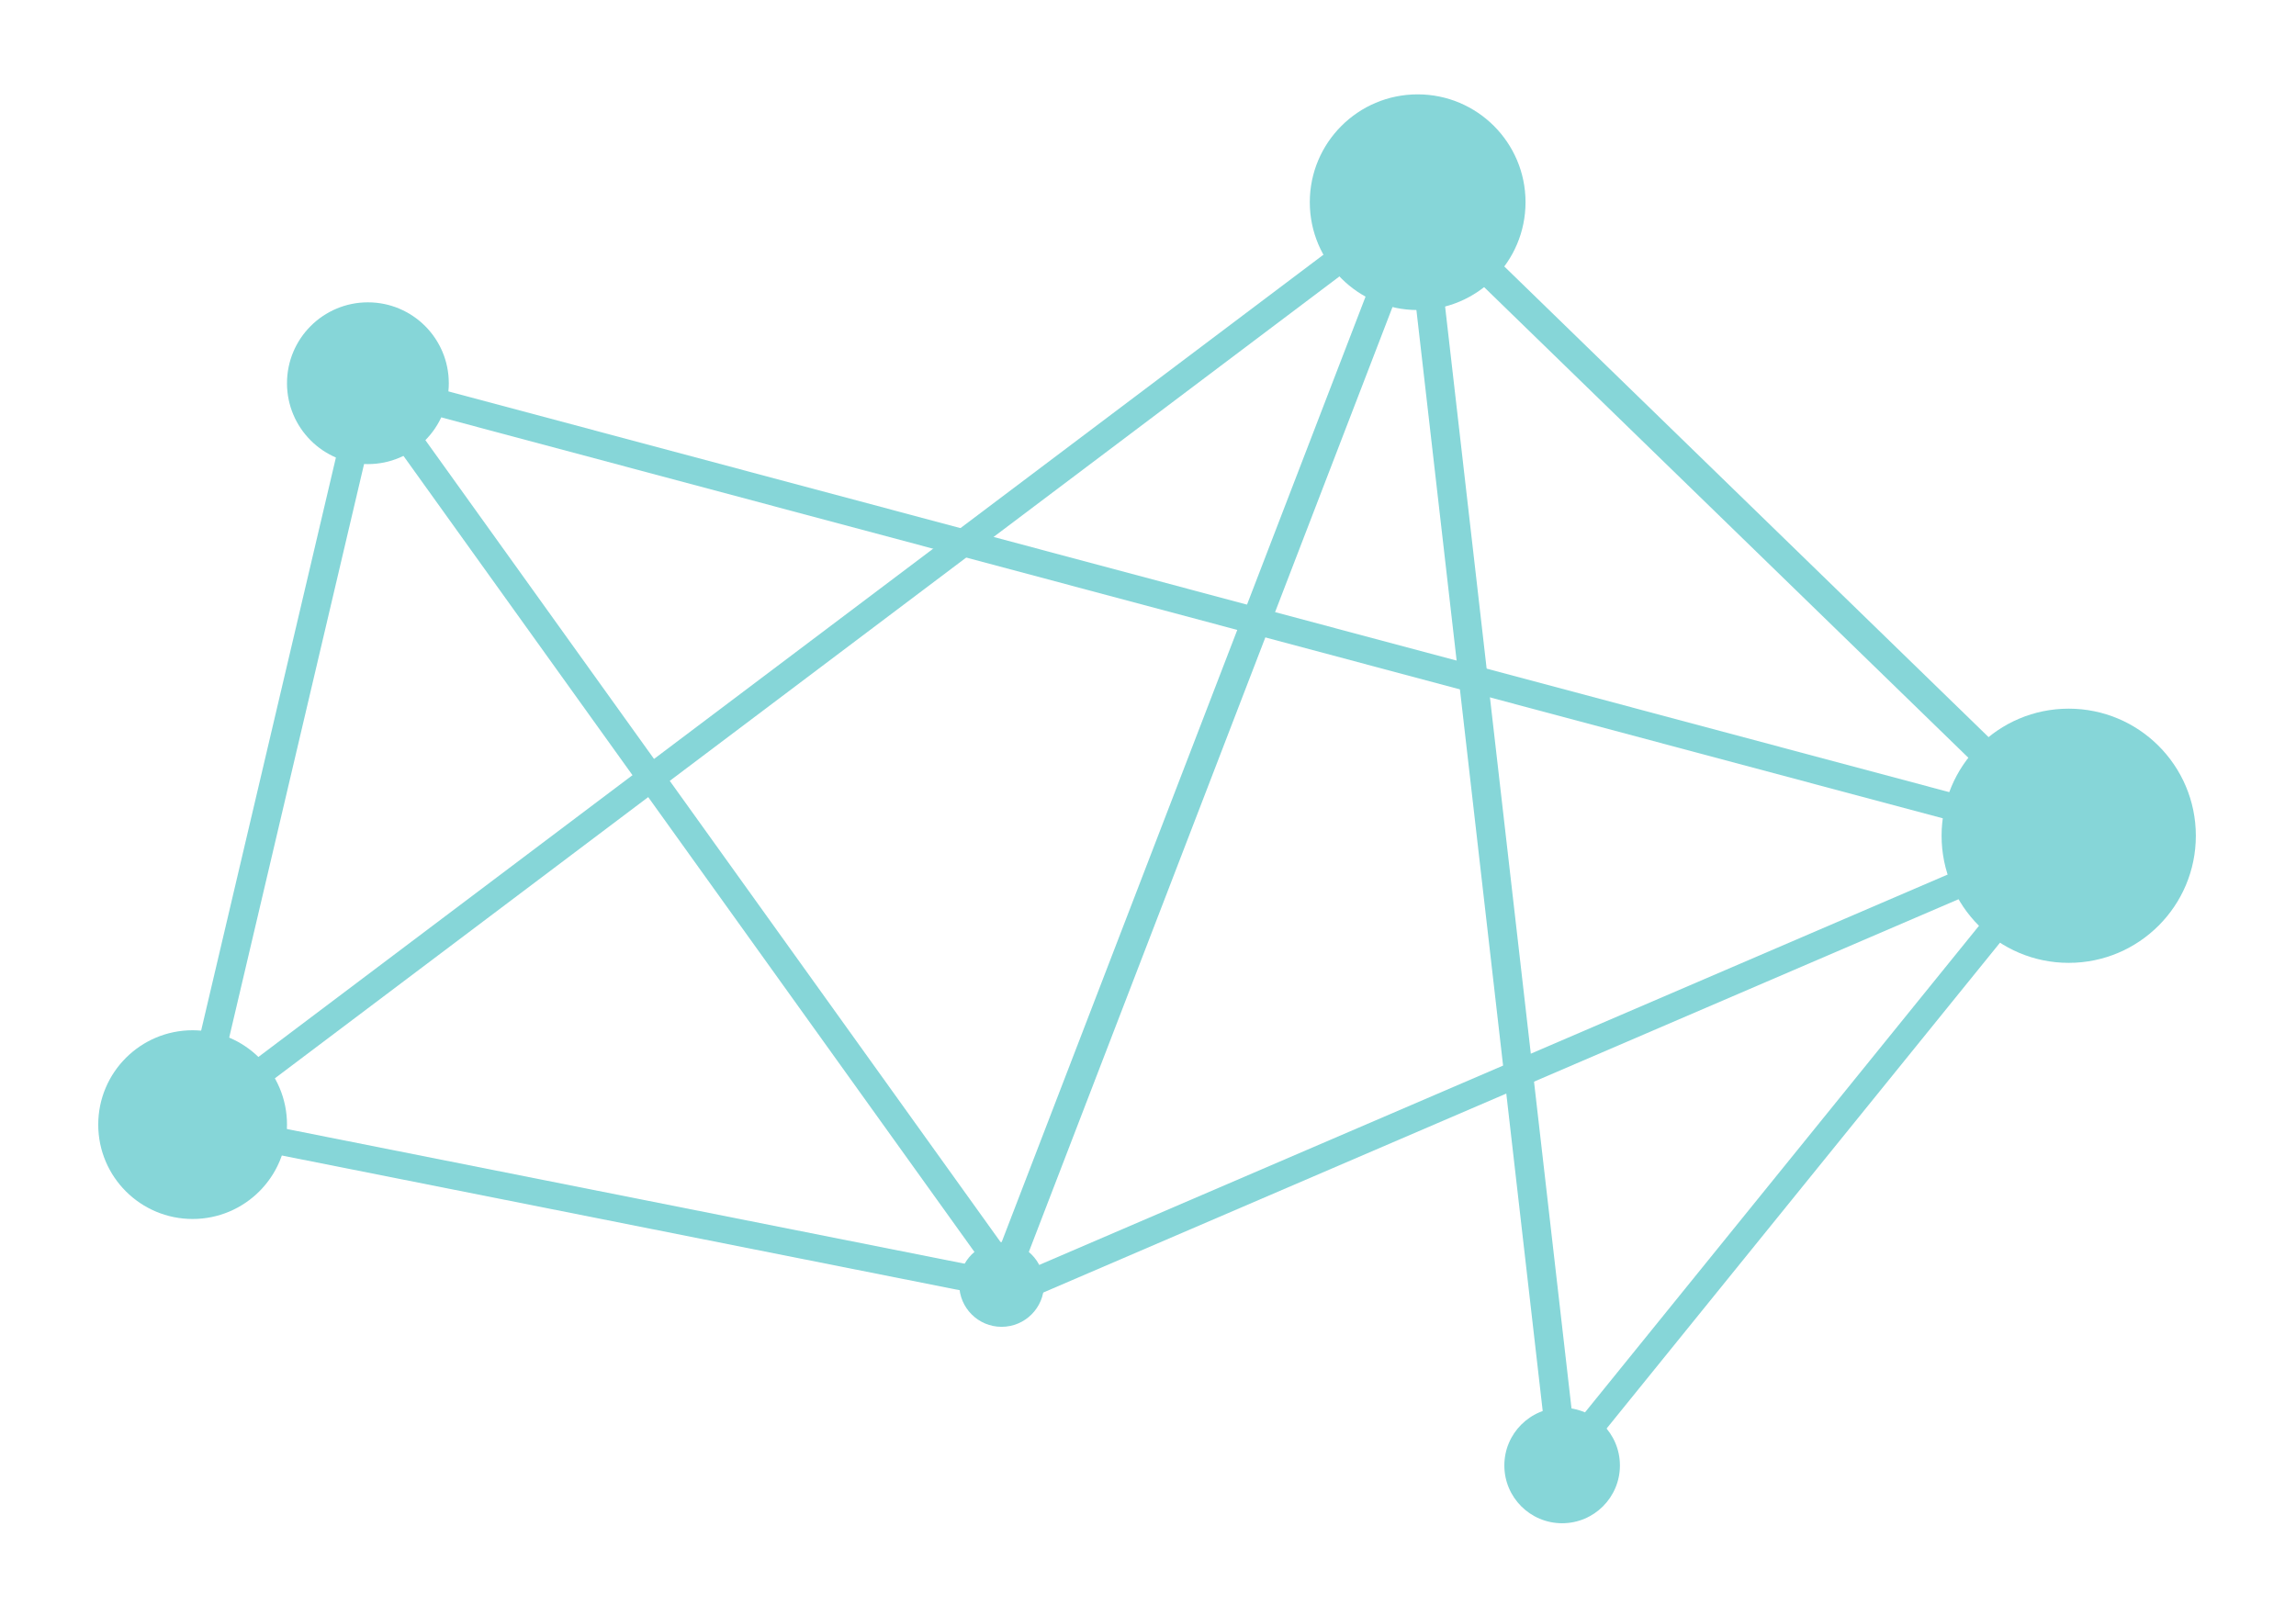 <?xml version="1.0" encoding="utf-8"?>
<!-- Generator: Adobe Illustrator 20.1.0, SVG Export Plug-In . SVG Version: 6.00 Build 0)  -->
<svg version="1.1" id="Layer_1" xmlns="http://www.w3.org/2000/svg" xmlns:xlink="http://www.w3.org/1999/xlink" x="0px" y="0px"
	 width="119.2px" height="83.9px" viewBox="0 0 119.2 83.9" style="enable-background:new 0 0 119.2 83.9;" xml:space="preserve">
<style type="text/css">
	.st0{opacity:0.7;}
	.st1{fill:#53C4C8;}
</style>
<g class="st0">
	<g>
		<circle class="st1" cx="19.1" cy="19.9" r="4.2"/>
	</g>
	<g>
		<circle class="st1" cx="107.4" cy="43.4" r="6.6"/>
	</g>
	<g>
		<circle class="st1" cx="52" cy="66.7" r="2.2"/>
	</g>
	<g>
		<circle class="st1" cx="73.6" cy="10.5" r="5.6"/>
	</g>
	<g>
		<circle class="st1" cx="10" cy="58.4" r="4.9"/>
	</g>
	<g>
		
			<rect x="-5.2" y="38.4" transform="matrix(0.229 -0.974 0.974 0.229 -26.871 44.348)" class="st1" width="39.6" height="1.5"/>
	</g>
	<g>
		
			<rect x="34.8" y="14.6" transform="matrix(0.813 -0.583 0.583 0.813 -18.286 28.706)" class="st1" width="1.4" height="56.5"/>
	</g>
	<g>
		
			<rect x="30.3" y="41.2" transform="matrix(0.195 -0.981 0.981 0.195 -36.419 80.755)" class="st1" width="1.4" height="42.8"/>
	</g>
	<g>
		<rect x="32.7" y="37.9" transform="matrix(0.359 -0.933 0.933 0.359 4.16 83.335)" class="st1" width="60.2" height="1.5"/>
	</g>
	<g>
		<rect x="89.8" y="3.4" transform="matrix(0.697 -0.717 0.717 0.697 8.098 73.113)" class="st1" width="1.5" height="47.2"/>
	</g>
	<g>
		
			<rect x="50.8" y="54.4" transform="matrix(0.919 -0.395 0.395 0.919 -15.223 36.189)" class="st1" width="59" height="1.4"/>
	</g>
	<g>
		
			<rect x="62.5" y="-14.1" transform="matrix(0.258 -0.966 0.966 0.258 16.383 84.613)" class="st1" width="1.4" height="91.4"/>
	</g>
	<g>
		<rect x="2" y="33.7" transform="matrix(0.799 -0.602 0.602 0.799 -12.327 32.07)" class="st1" width="79.6" height="1.4"/>
	</g>
	<g>
		<circle class="st1" cx="81.1" cy="76.1" r="3"/>
	</g>
	<g>
		<rect x="73.3" y="59" transform="matrix(0.629 -0.777 0.777 0.629 -11.479 95.431)" class="st1" width="42" height="1.4"/>
	</g>
	<g>
		
			<rect x="76.6" y="10.3" transform="matrix(0.994 -0.114 0.114 0.994 -4.415 9.054)" class="st1" width="1.5" height="65.9"/>
	</g>
</g>
</svg>
